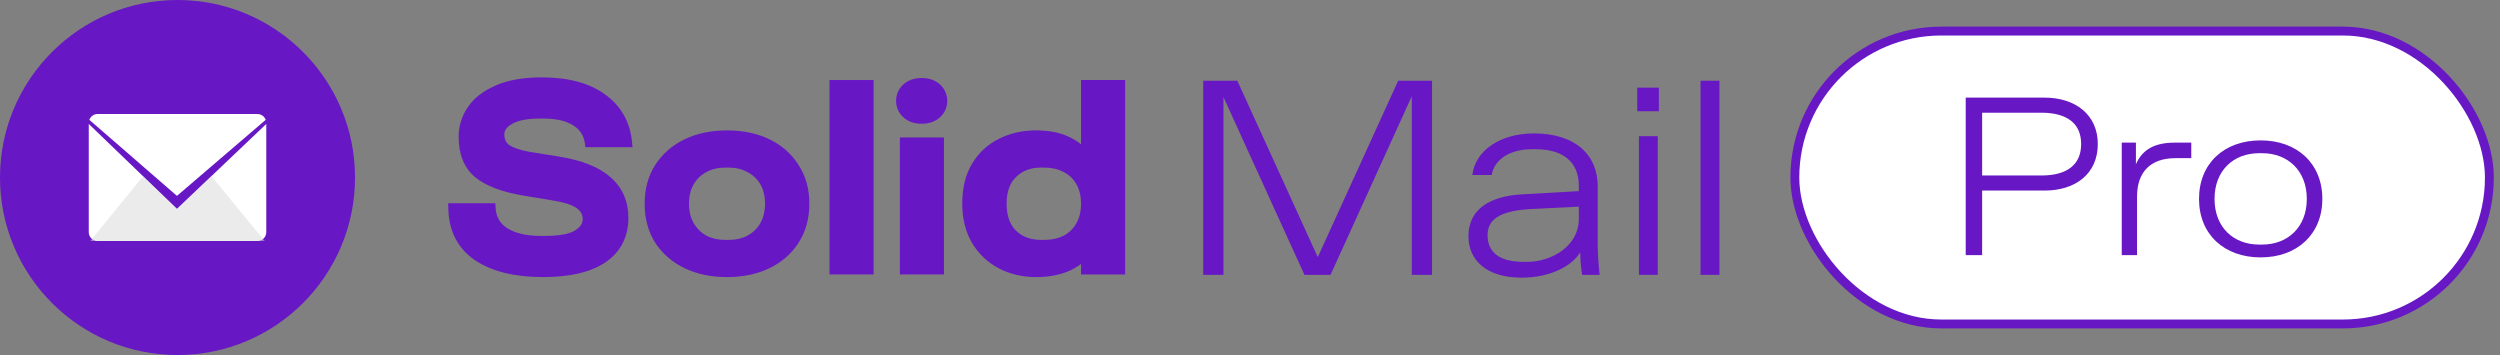 <?xml version="1.0" encoding="UTF-8"?> <svg xmlns="http://www.w3.org/2000/svg" width="169" height="24" viewBox="0 0 169 24" fill="none"><rect x="0" y="0" width="169" height="24" fill="#808080" stroke="none"/><circle cx="12" cy="12" r="12" fill="#6817C5"></circle><path d="M11.962 14.121L18 8.379V15.693C18 16.024 17.732 16.293 17.4 16.293H6.6C6.268 16.293 6 16.024 6 15.693V8.378L11.962 14.121ZM17.4 7.707C17.658 7.707 17.876 7.871 17.961 8.1L11.962 13.241L6.038 8.1C6.123 7.871 6.341 7.707 6.6 7.707H17.4Z" fill="white"></path><path d="M9.672 11.909L6.104 16.293H17.897L14.289 11.909L11.961 14.121L9.672 11.909Z" fill="#D9D9D9" fill-opacity="0.5"></path><path fill-rule="evenodd" clip-rule="evenodd" d="M32.103 17.587L32.102 17.586C30.925 16.784 30.33 15.589 30.305 14.047L30.3 13.743H33.486L33.5 14.027C33.531 14.662 33.799 15.12 34.309 15.437C34.843 15.768 35.583 15.947 36.553 15.947H36.84C37.843 15.947 38.501 15.809 38.868 15.58C39.251 15.342 39.39 15.086 39.39 14.812C39.39 14.512 39.266 14.271 38.98 14.072L38.978 14.07L38.976 14.069C38.689 13.861 38.162 13.678 37.348 13.548L37.347 13.548L35.393 13.225C33.938 12.983 32.825 12.57 32.096 11.959L32.095 11.958L32.094 11.957C31.353 11.324 31.004 10.4 31.004 9.239C31.004 8.533 31.207 7.873 31.608 7.265C32.018 6.644 32.649 6.158 33.474 5.795C34.314 5.413 35.369 5.231 36.625 5.231C38.407 5.231 39.851 5.609 40.923 6.4C41.998 7.181 42.601 8.264 42.728 9.624L42.759 9.95H39.571L39.536 9.691C39.465 9.159 39.206 8.759 38.743 8.471C38.268 8.176 37.617 8.015 36.768 8.015H36.481C35.633 8.015 35.024 8.144 34.622 8.37C34.223 8.601 34.092 8.841 34.092 9.078C34.092 9.436 34.216 9.664 34.443 9.815C34.713 9.995 35.166 10.154 35.832 10.271L37.837 10.593C39.335 10.837 40.497 11.293 41.285 11.99C42.081 12.696 42.479 13.615 42.479 14.723C42.479 16.011 41.962 17.025 40.933 17.729L40.932 17.73C39.93 18.41 38.511 18.731 36.714 18.731C34.804 18.731 33.257 18.36 32.104 17.587L32.103 17.587Z" fill="#6817C5"></path><path fill-rule="evenodd" clip-rule="evenodd" d="M44.288 16.407L44.287 16.405C43.811 15.646 43.578 14.765 43.578 13.773C43.578 12.781 43.811 11.905 44.288 11.157L44.289 11.156C44.774 10.403 45.438 9.823 46.273 9.418C47.109 9.013 48.069 8.815 49.145 8.815C50.222 8.815 51.181 9.013 52.017 9.418C52.853 9.823 53.511 10.403 53.984 11.157C54.474 11.904 54.713 12.78 54.713 13.773C54.713 14.766 54.473 15.648 53.984 16.407C53.511 17.149 52.852 17.723 52.017 18.128C51.181 18.533 50.222 18.731 49.145 18.731C48.069 18.731 47.109 18.533 46.273 18.128C45.439 17.723 44.775 17.15 44.29 16.41L44.288 16.407ZM50.527 11.635L50.523 11.632C50.167 11.433 49.752 11.33 49.271 11.33H49.02C48.539 11.33 48.117 11.433 47.747 11.634L47.745 11.635L47.744 11.636C47.388 11.824 47.106 12.095 46.894 12.455C46.687 12.806 46.577 13.241 46.577 13.773C46.577 14.29 46.686 14.727 46.895 15.093C47.106 15.451 47.389 15.729 47.745 15.929C48.115 16.118 48.538 16.216 49.02 16.216H49.271C49.754 16.216 50.17 16.118 50.528 15.929C50.897 15.728 51.185 15.45 51.396 15.093C51.604 14.727 51.714 14.29 51.714 13.773C51.714 13.241 51.603 12.806 51.397 12.455C51.186 12.097 50.9 11.826 50.532 11.637L50.527 11.635Z" fill="#6817C5"></path><path fill-rule="evenodd" clip-rule="evenodd" d="M56.074 18.552V5.41H59.055V18.552H56.074Z" fill="#6817C5"></path><path fill-rule="evenodd" clip-rule="evenodd" d="M60.83 9.293H63.811V18.552H60.83V9.293Z" fill="#6817C5"></path><path fill-rule="evenodd" clip-rule="evenodd" d="M67.522 18.142L67.52 18.141C66.766 17.745 66.164 17.175 65.718 16.436L65.718 16.435L65.717 16.434C65.267 15.675 65.048 14.785 65.048 13.773C65.048 12.706 65.265 11.795 65.719 11.055C66.165 10.316 66.769 9.756 67.526 9.384C68.286 9.004 69.115 8.815 70.006 8.815C70.882 8.815 71.628 8.95 72.231 9.238C72.55 9.387 72.833 9.558 73.077 9.751V5.41H76.057V18.552H73.077V17.841C72.809 18.049 72.497 18.224 72.144 18.368L72.142 18.369L72.139 18.37C71.514 18.613 70.813 18.731 70.042 18.731C69.126 18.731 68.284 18.536 67.522 18.142ZM72.742 15.126L72.743 15.125C72.961 14.761 73.077 14.315 73.077 13.773C73.077 13.217 72.96 12.773 72.745 12.425L72.743 12.422L72.742 12.419C72.532 12.063 72.247 11.799 71.883 11.622L71.878 11.62L71.874 11.618C71.516 11.429 71.1 11.33 70.615 11.33H70.365C69.668 11.33 69.119 11.545 68.692 11.962L68.69 11.963L68.689 11.964C68.275 12.358 68.047 12.944 68.047 13.773C68.047 14.6 68.274 15.194 68.69 15.601C69.117 16.006 69.666 16.216 70.365 16.216H70.615C71.101 16.216 71.52 16.123 71.878 15.944C72.245 15.755 72.531 15.484 72.742 15.127L72.742 15.126Z" fill="#6817C5"></path><path fill-rule="evenodd" clip-rule="evenodd" d="M62.268 8.364C61.266 8.364 60.575 7.672 60.575 6.819C60.575 5.967 61.266 5.275 62.268 5.275H62.34C63.342 5.275 64.034 5.967 64.034 6.819C64.034 7.672 63.342 8.364 62.34 8.364H62.268Z" fill="#6817C5"></path><path d="M89.081 17.381L94.518 5.456H96.806V18.581H95.437V6.506L89.943 18.581H88.181L82.706 6.563V18.581H81.337V5.456H83.643L89.081 17.381Z" fill="#6817C5"></path><path d="M102.847 18.769C100.485 18.769 99.266 17.587 99.266 15.975C99.266 14.062 100.822 13.275 102.791 13.144L106.729 12.919V12.544C106.729 10.95 105.641 10.088 103.841 10.088H103.541C102.097 10.088 101.01 10.762 100.841 11.831H99.529C99.716 10.219 101.366 9.019 103.691 9.019C106.504 9.019 108.004 10.481 108.004 12.581V16.519C108.004 17.081 108.06 17.925 108.135 18.581H106.954C106.86 18.113 106.822 17.344 106.822 17.062C106.279 17.944 104.872 18.769 102.847 18.769ZM102.979 17.7H103.241C104.872 17.7 106.729 16.65 106.729 14.794V13.969L103.391 14.137C101.291 14.269 100.56 14.887 100.56 15.9C100.56 16.969 101.254 17.7 102.979 17.7Z" fill="#6817C5"></path><path d="M112.141 7.519H110.678V5.925H112.141V7.519ZM112.066 18.581H110.791V9.206H112.066V18.581Z" fill="#6817C5"></path><path d="M116.232 18.581H114.957V5.456H116.232V18.581Z" fill="#6817C5"></path><rect x="121.332" y="2.1" width="46.95" height="19.8" rx="9.9" fill="white" stroke="#6817C5" stroke-width="0.6"></rect><path d="M133.992 17.248H132.882V6.6H138.221C140.29 6.6 141.811 7.756 141.811 9.734C141.811 11.757 140.29 12.882 138.221 12.882H133.992V17.248ZM133.992 7.619V11.863H137.993C139.757 11.863 140.685 11.118 140.685 9.734C140.685 8.365 139.757 7.619 137.993 7.619H133.992ZM144.464 17.248H143.43V9.642H144.388V11.103C144.814 10.129 145.62 9.642 147.02 9.642H148.13V10.692H147.05C145.377 10.692 144.464 11.635 144.464 13.278V17.248ZM152.822 17.4C150.357 17.4 148.654 15.848 148.654 13.445C148.654 11.042 150.357 9.49 152.822 9.49C155.271 9.49 156.99 11.042 156.99 13.445C156.99 15.848 155.271 17.4 152.822 17.4ZM152.715 16.533H152.928C154.632 16.533 155.94 15.377 155.94 13.445C155.94 11.513 154.632 10.357 152.928 10.357H152.715C150.996 10.357 149.703 11.513 149.703 13.445C149.703 15.377 150.996 16.533 152.715 16.533Z" fill="#6817C5"></path></svg> 